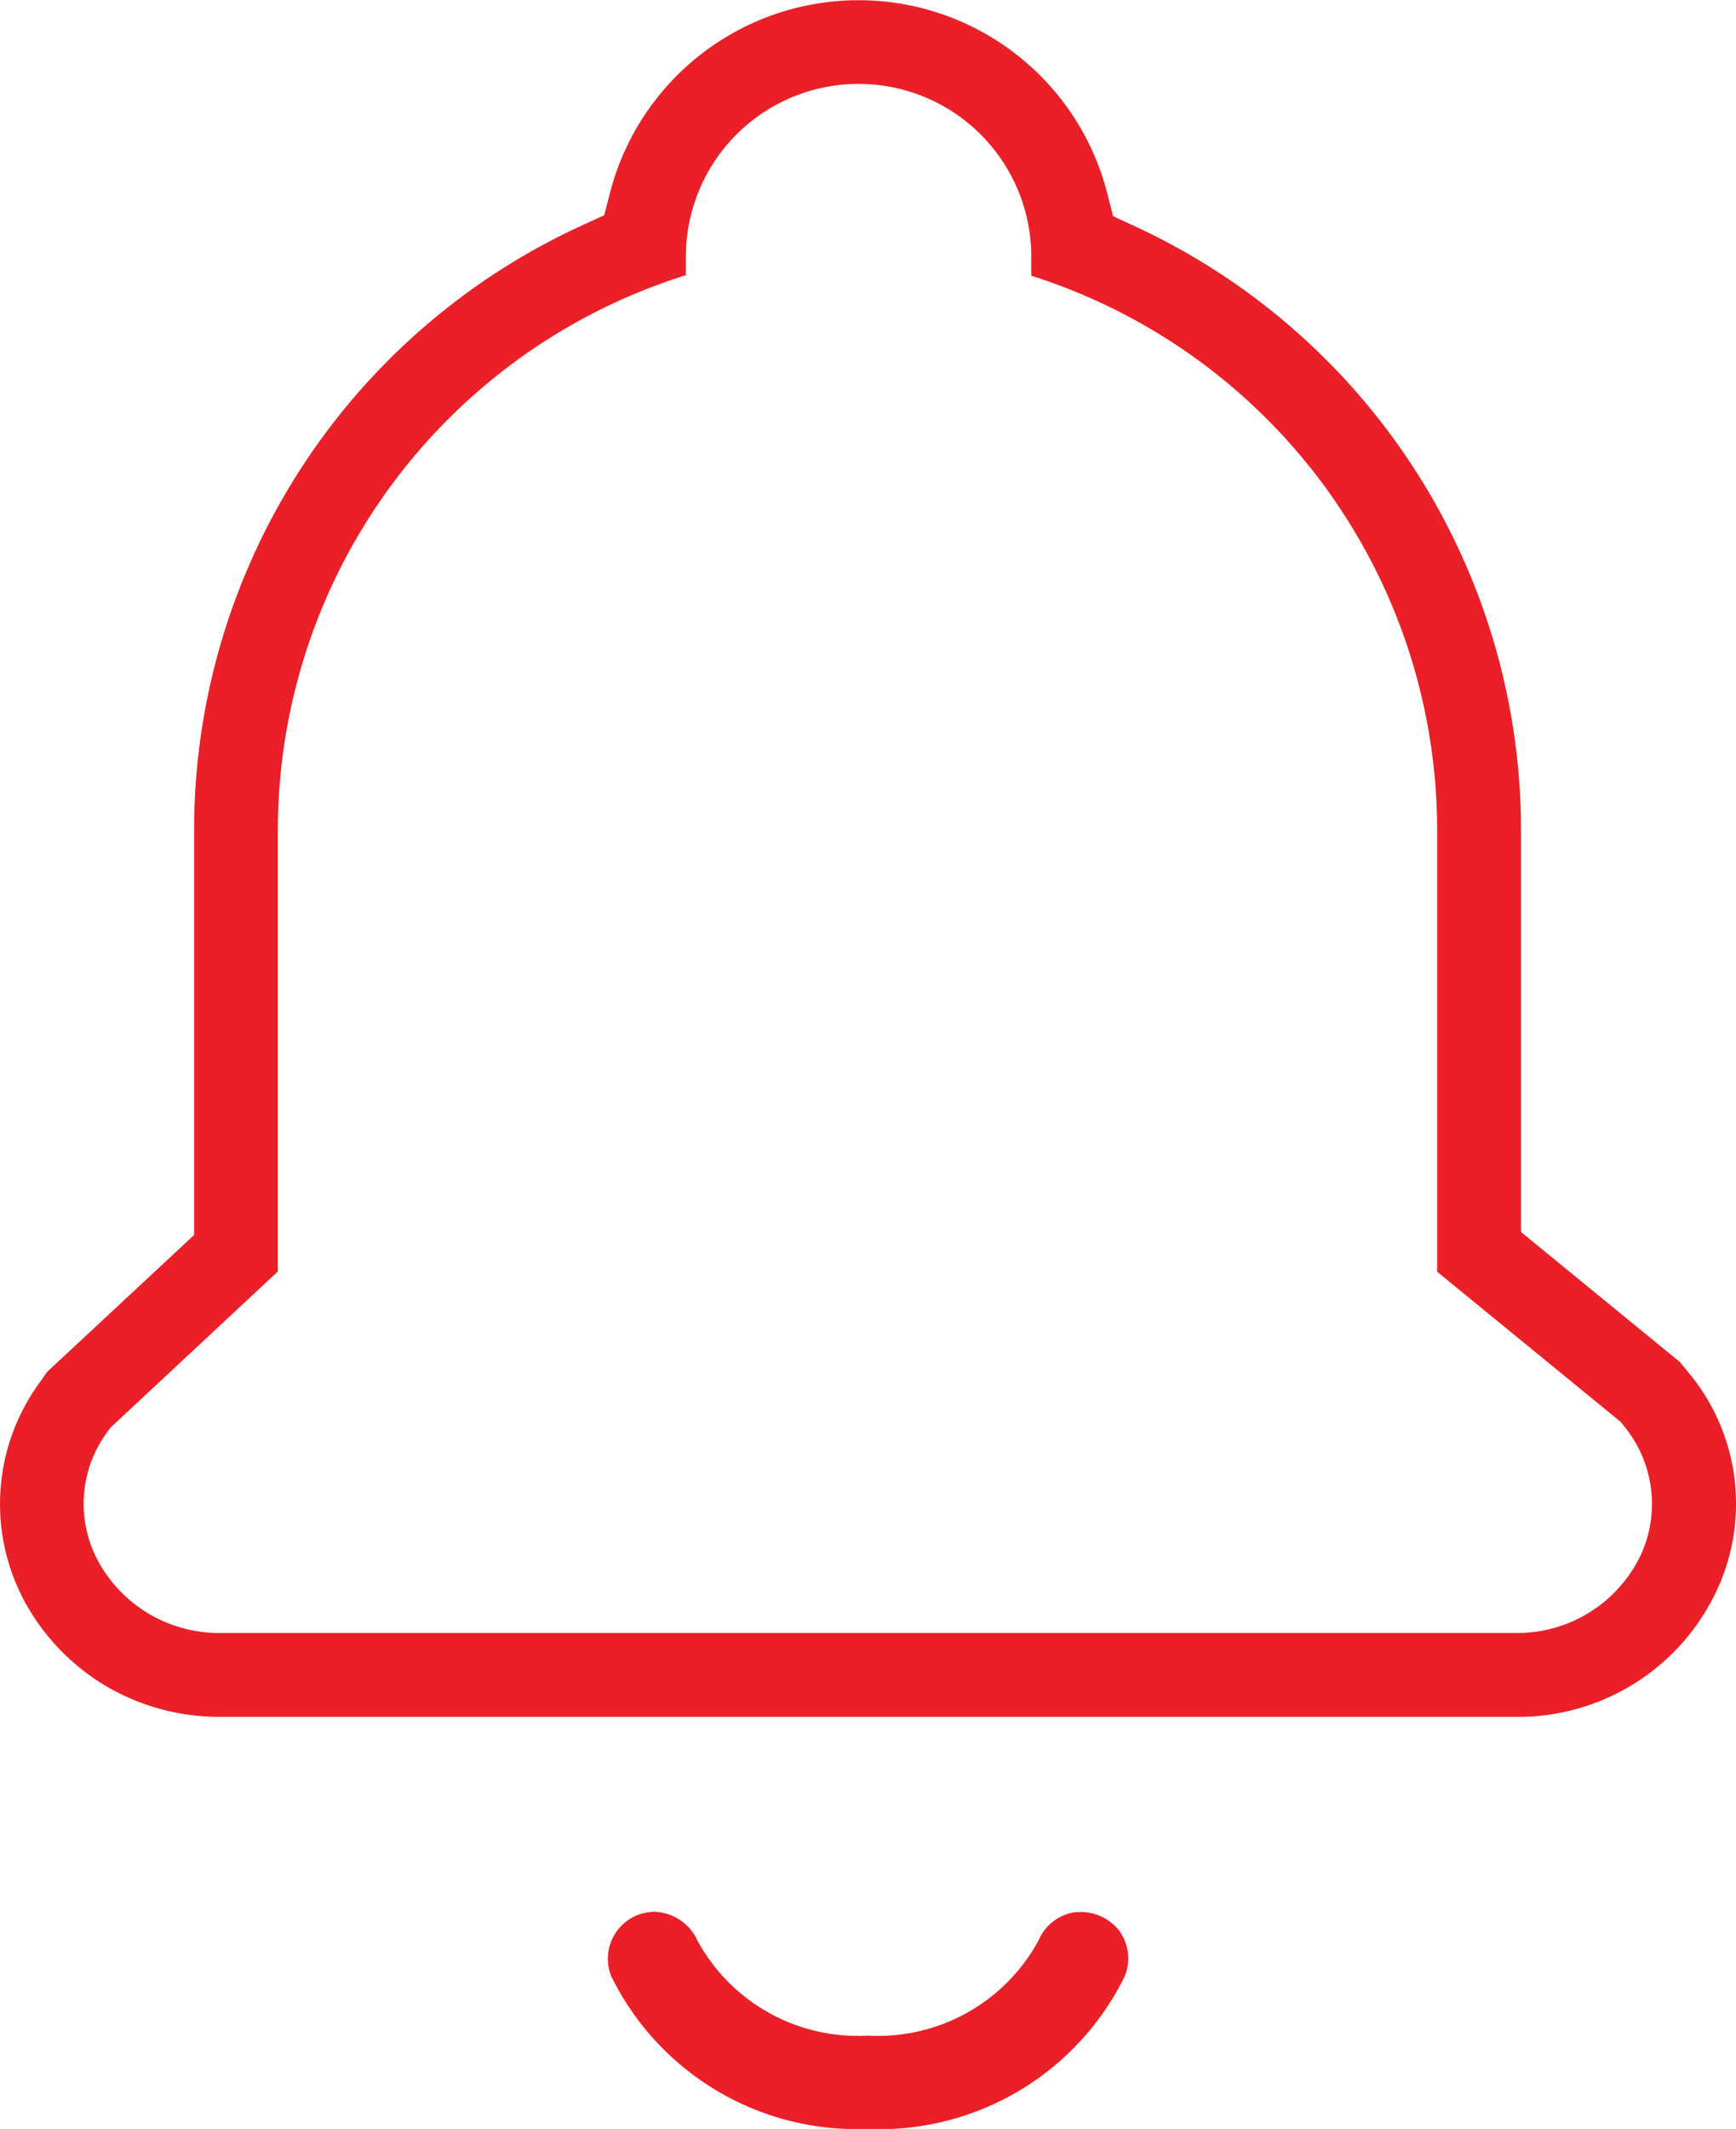 <svg xmlns="http://www.w3.org/2000/svg" xmlns:xlink="http://www.w3.org/1999/xlink" width="25.873" height="31.719" viewBox="0 0 25.873 31.719">
  <defs>
    <clipPath id="clip-path">
      <rect id="Rectangle_246" data-name="Rectangle 246" width="25.873" height="31.719" transform="translate(0 0)" fill="#ea1f27"/>
    </clipPath>
  </defs>
  <g id="Icn_Subscribe" transform="translate(0 0)">
    <g id="Group_921" data-name="Group 921" clip-path="url(#clip-path)">
      <path id="Path_43" data-name="Path 43" d="M12.936,31.719A4.074,4.074,0,0,1,9.11,29.445a.7.7,0,0,1,.642-.961.729.729,0,0,1,.642.428,2.721,2.721,0,0,0,2.542,1.417,2.721,2.721,0,0,0,2.542-1.418.7.7,0,0,1,.552-.422h.025a.731.731,0,0,1,.618.267.7.7,0,0,1,.089.69,4.074,4.074,0,0,1-3.826,2.274" fill="#ea1f27"/>
      <path id="Path_44" data-name="Path 44" d="M3.3,25.58a3.338,3.338,0,0,1-1.739-.47A3.292,3.292,0,0,1,.335,23.8,3.065,3.065,0,0,1,.59,20.6L.7,20.442,2.893,18.4V12.345A9.909,9.909,0,0,1,8.688,3.352l.317-.145.087-.337a3.826,3.826,0,0,1,7.411.013l.086.338.316.146a9.914,9.914,0,0,1,5.764,8.98v6.009l2.369,1.938.126.154a3.049,3.049,0,0,1,.411,3.271,3.266,3.266,0,0,1-2.951,1.861H3.3M1.645,21.272l-.041.057a1.8,1.8,0,0,0-.154,1.907A2.051,2.051,0,0,0,3.3,24.33H22.567a2.04,2.04,0,0,0,1.878-1.143,1.822,1.822,0,0,0-.248-1.948l-.046-.057-2.732-2.234v-6.6A8.668,8.668,0,0,0,15.37,4.108V3.824a2.574,2.574,0,0,0-5.148,0V4.1a8.67,8.67,0,0,0-6.081,8.244v6.6Z" fill="#ea1f27"/>
    </g>
  </g>
</svg>
